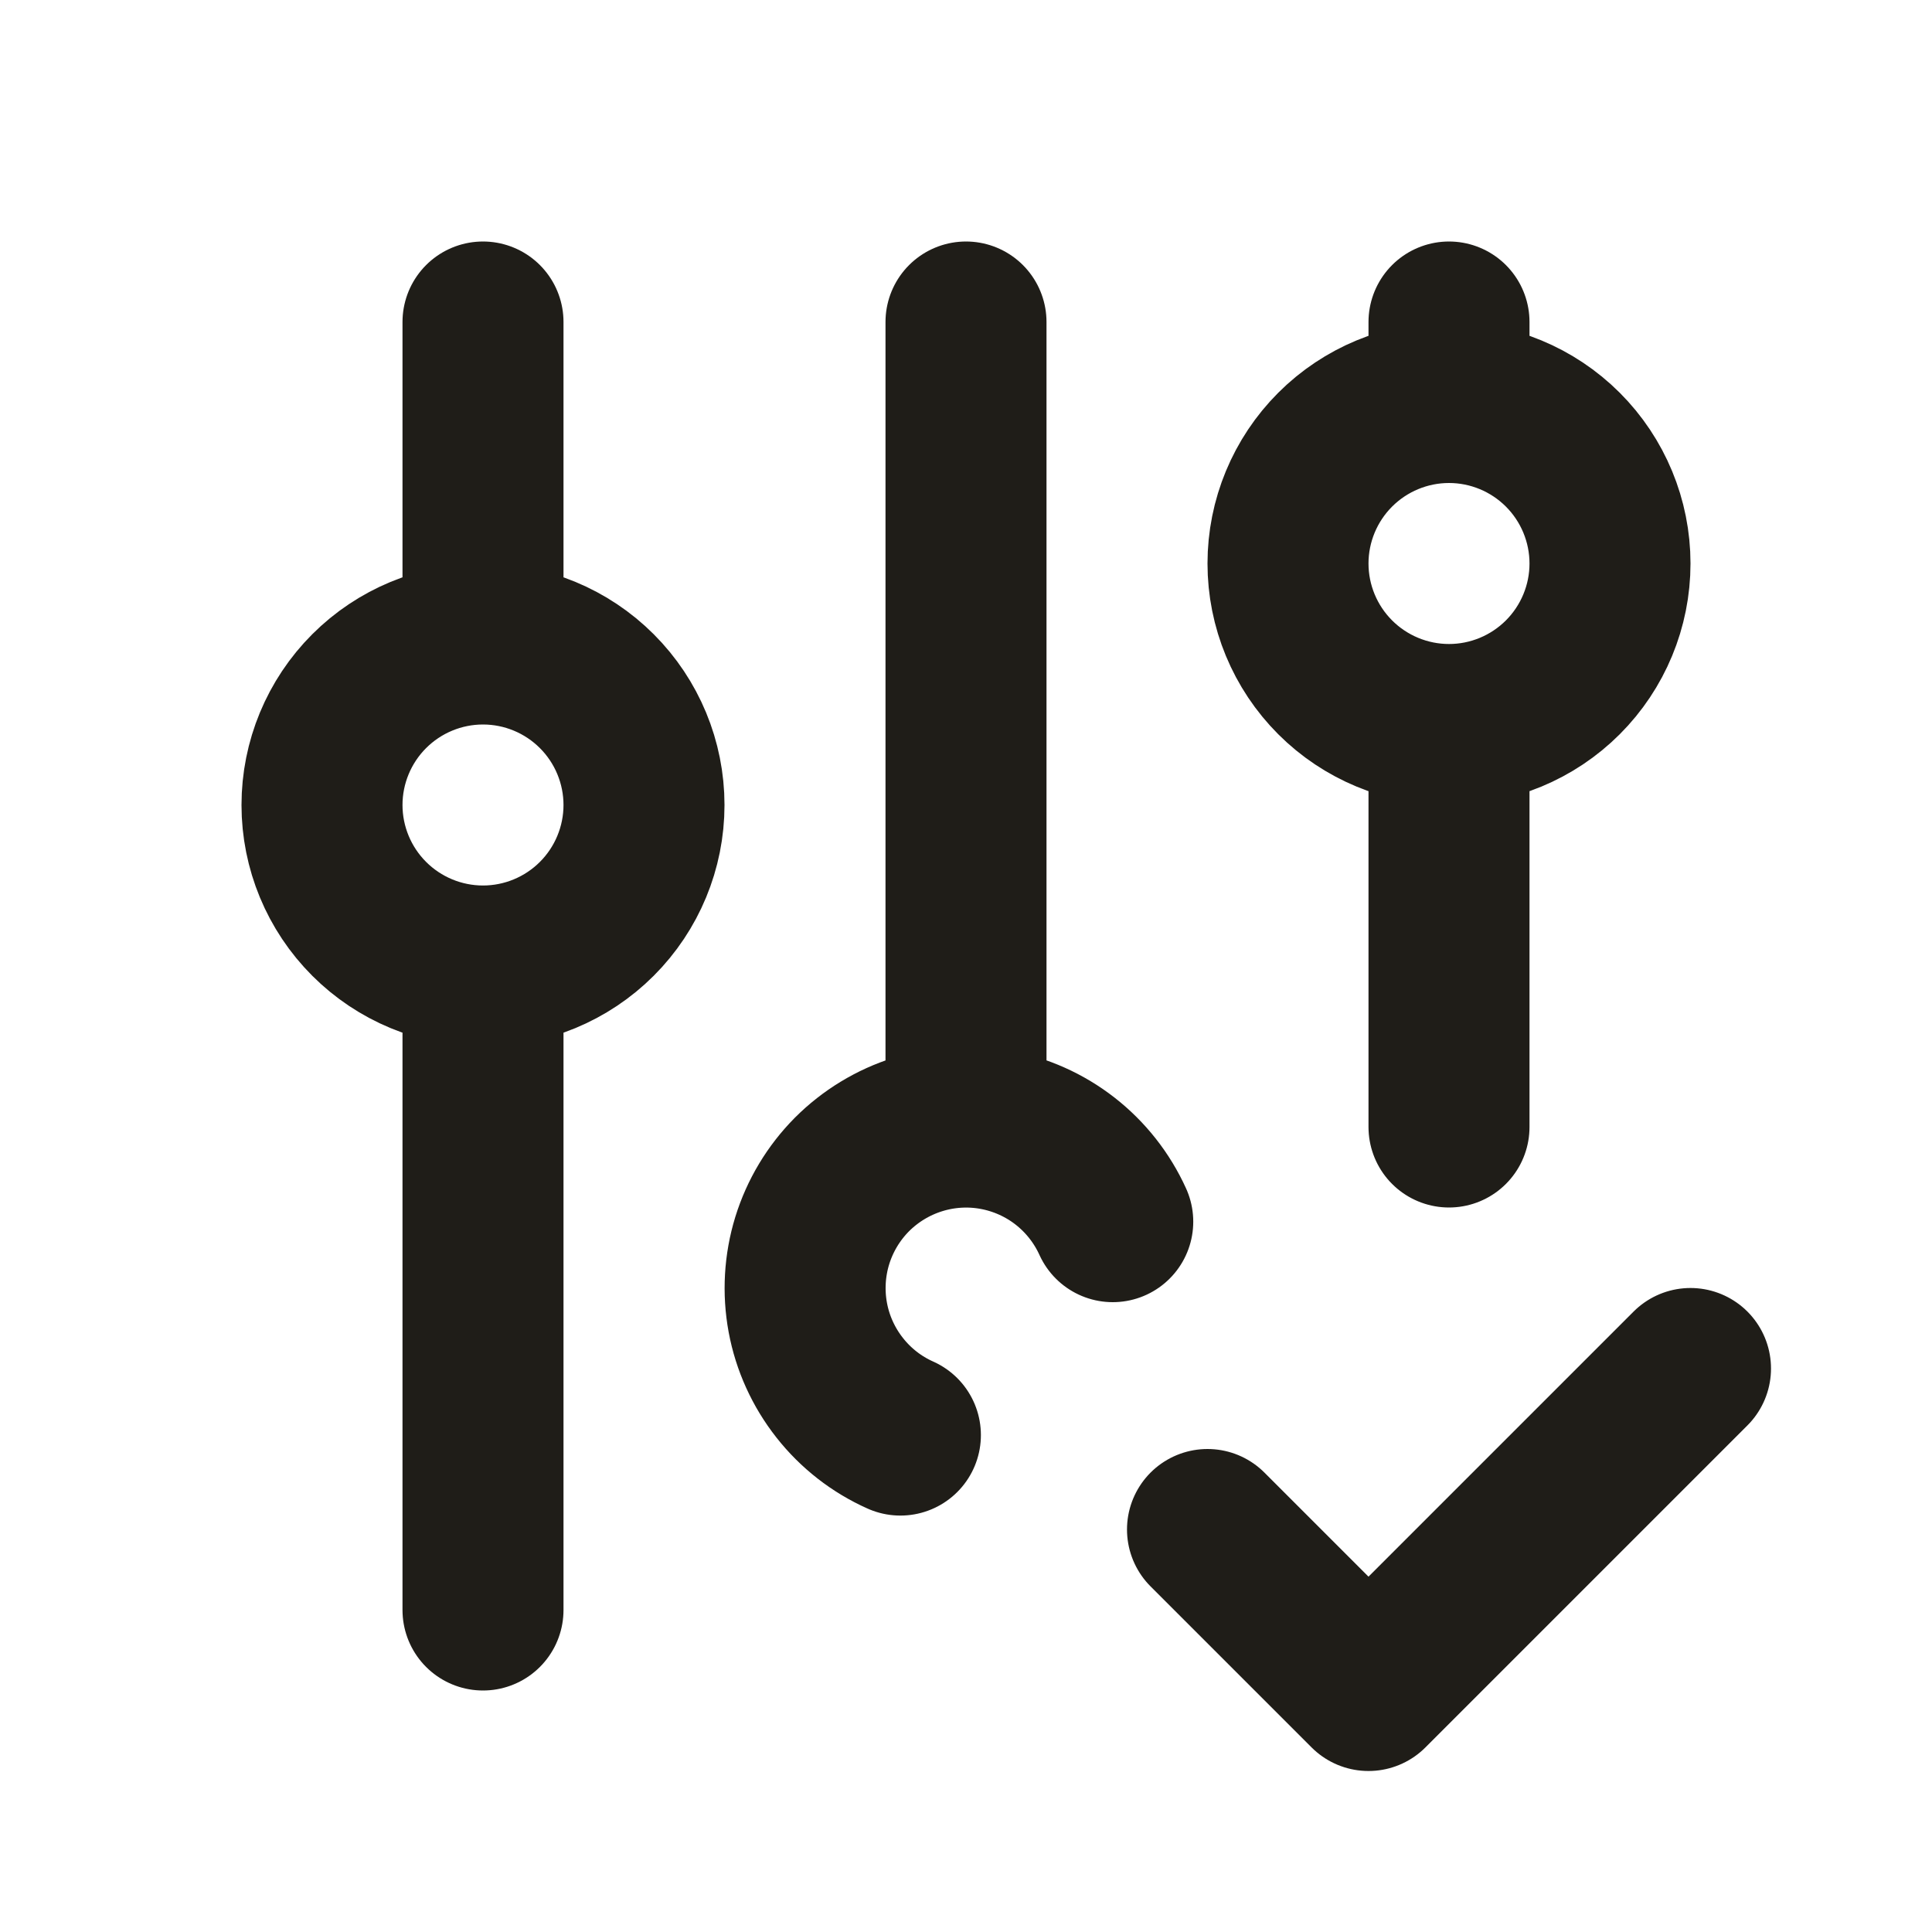 <?xml version="1.0" encoding="UTF-8"?> <svg xmlns="http://www.w3.org/2000/svg" width="24" height="24" viewBox="0 0 24 24" fill="none"><path d="M6 12C5.47 12 4.961 11.789 4.586 11.414C4.211 11.039 4 10.53 4 10C4 9.47 4.211 8.961 4.586 8.586C4.961 8.211 5.47 8 6 8M6 12C6.53 12 7.039 11.789 7.414 11.414C7.789 11.039 8 10.53 8 10C8 9.47 7.789 8.961 7.414 8.586C7.039 8.211 6.53 8 6 8M6 12V20M6 8V4M13.823 15.176C13.689 14.881 13.486 14.623 13.231 14.424C12.976 14.225 12.676 14.091 12.357 14.033C12.038 13.975 11.71 13.996 11.402 14.093C11.093 14.19 10.812 14.361 10.583 14.59C10.355 14.82 10.186 15.101 10.09 15.411C9.995 15.72 9.976 16.048 10.035 16.367C10.094 16.685 10.23 16.984 10.43 17.238C10.63 17.493 10.889 17.695 11.185 17.827M12 4V14M18 9C17.47 9 16.961 8.789 16.586 8.414C16.211 8.039 16 7.53 16 7C16 6.47 16.211 5.961 16.586 5.586C16.961 5.211 17.47 5 18 5M18 9C18.53 9 19.039 8.789 19.414 8.414C19.789 8.039 20 7.53 20 7C20 6.47 19.789 5.961 19.414 5.586C19.039 5.211 18.53 5 18 5M18 9V14M18 5V4M15 19L17 21L21 17" stroke="#1F1D18" stroke-width="2" stroke-linecap="round" stroke-linejoin="round"></path></svg> 
